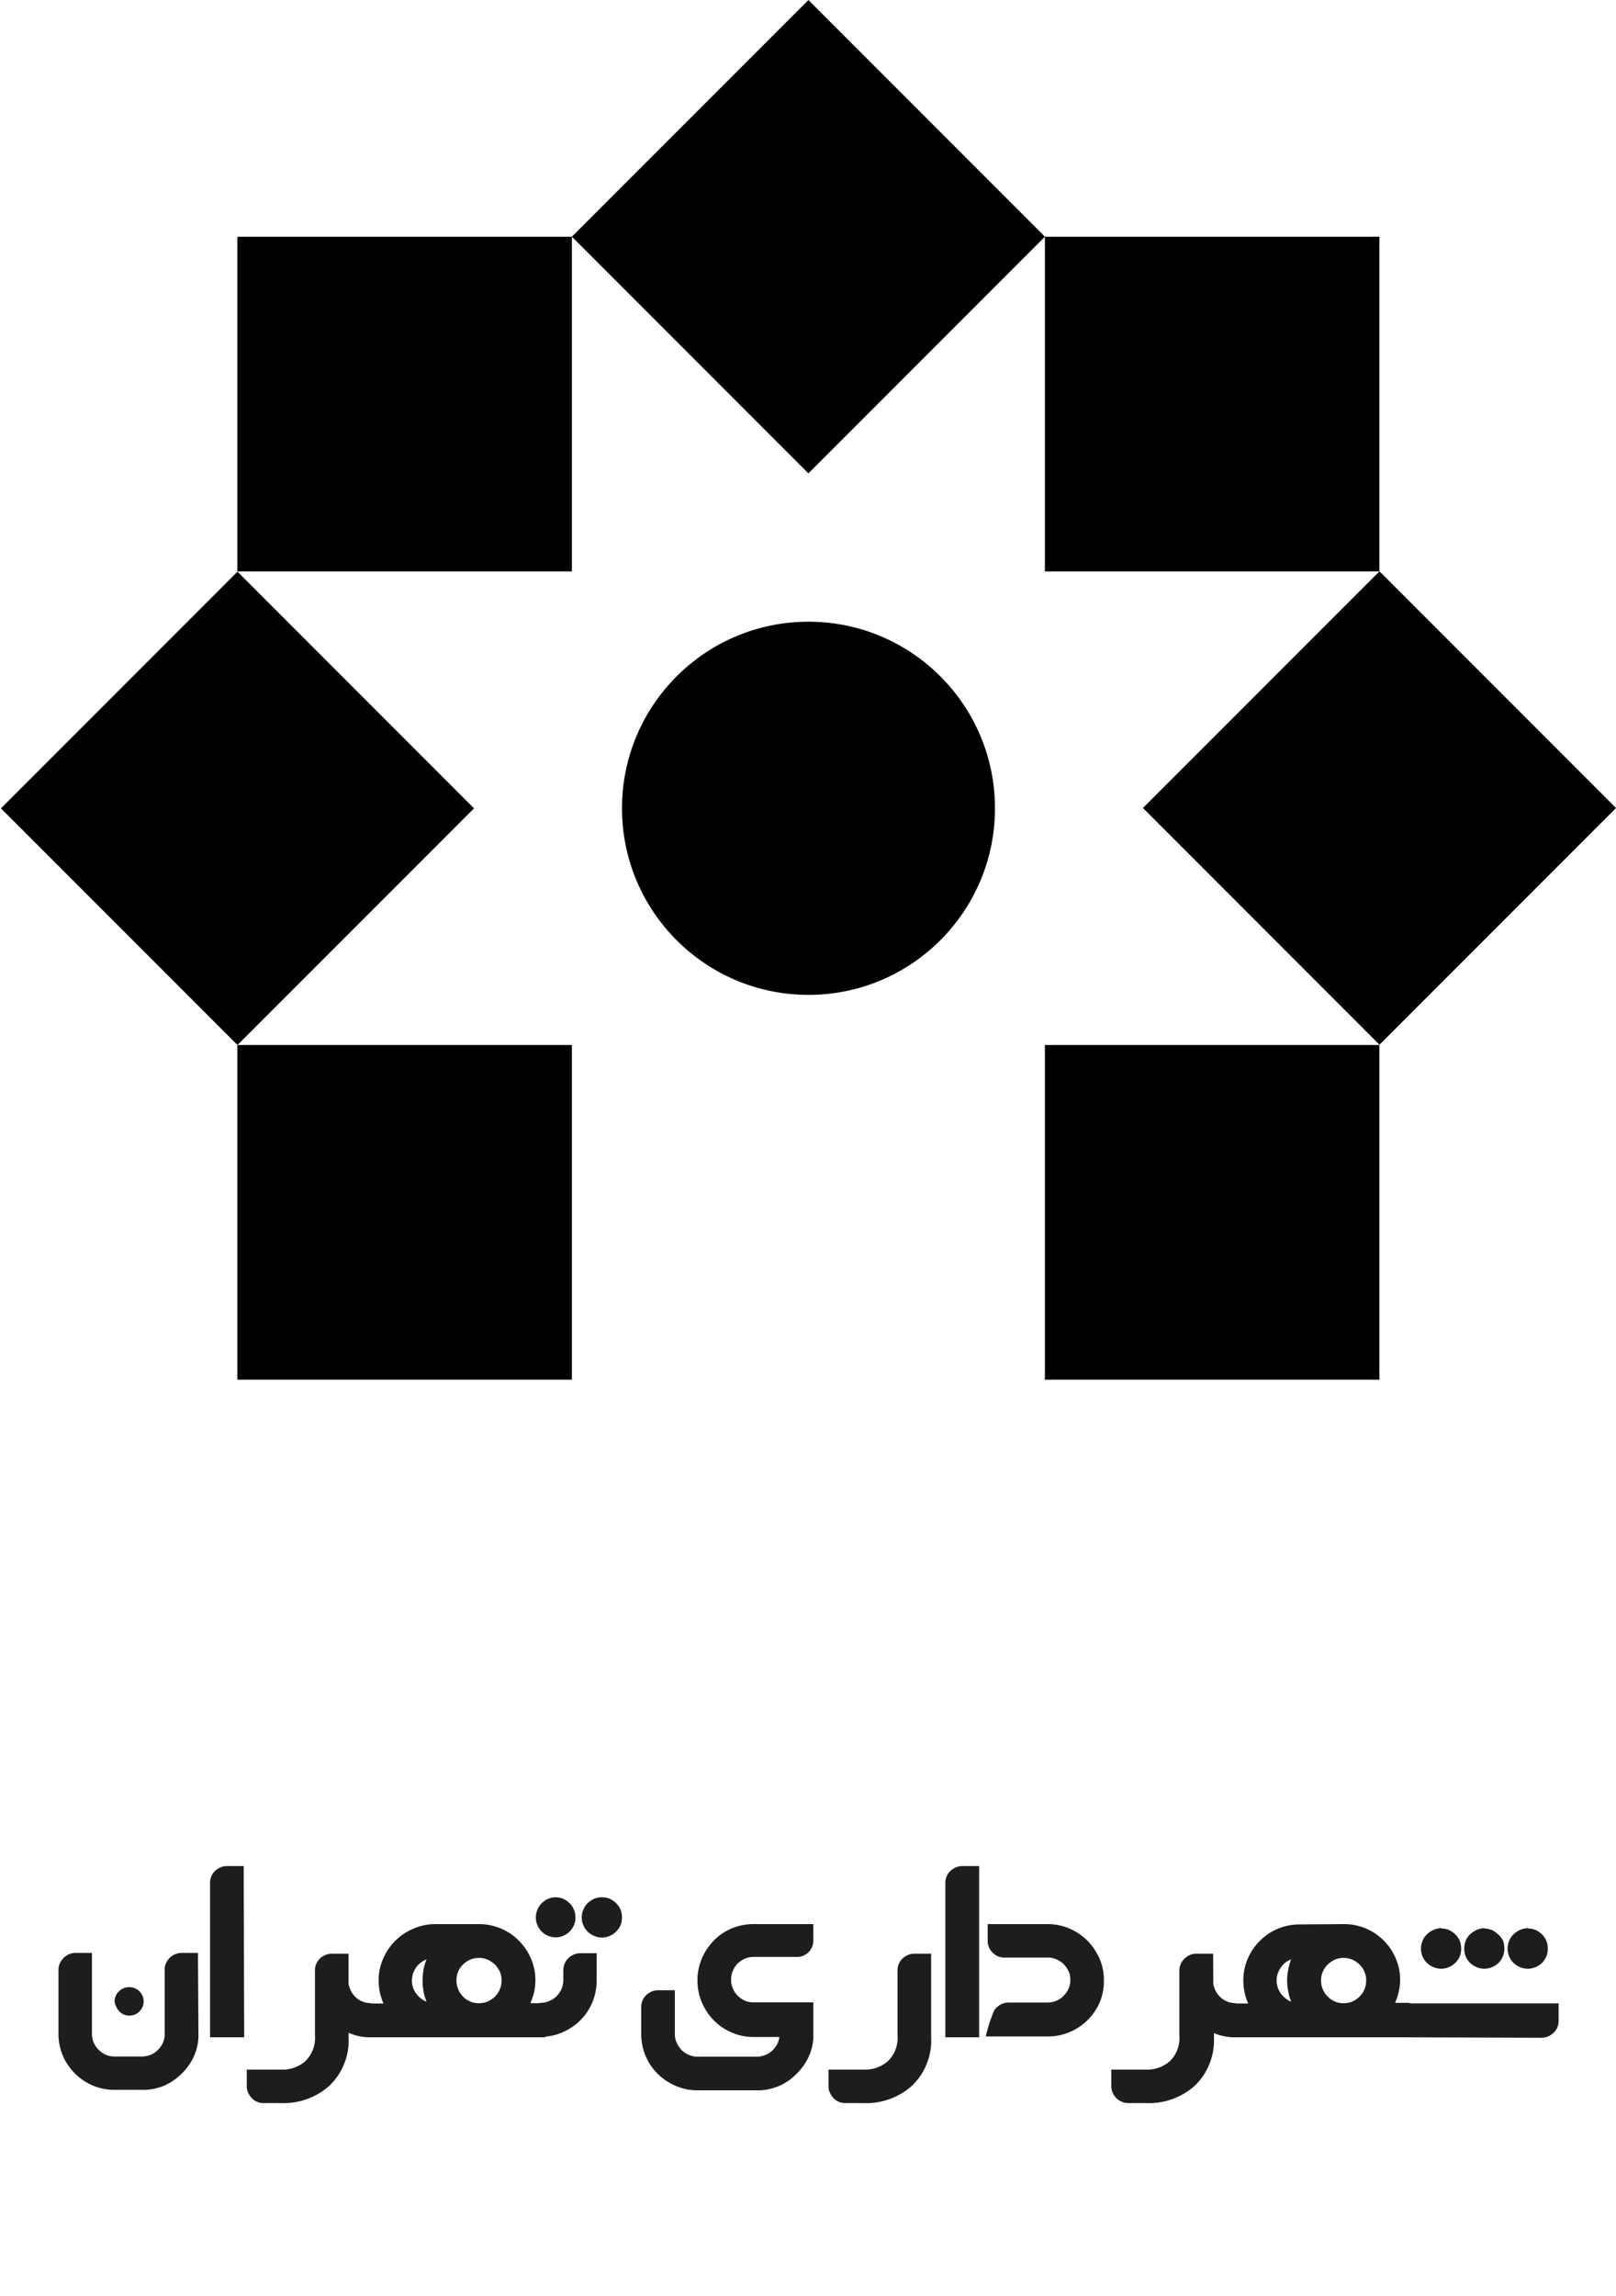 <svg id="Layer_1" data-name="Layer 1" xmlns="http://www.w3.org/2000/svg" viewBox="0 0 100 142.01"><defs><style>.cls-1{fill:#1d1d1b;}</style></defs><rect x="14.69" y="14.64" width="20.7" height="20.7"/><rect x="39.68" y="4.29" width="20.7" height="20.7" transform="translate(25 -31.09) rotate(45)"/><rect x="4.35" y="39.64" width="20.7" height="20.7" transform="translate(39.65 4.25) rotate(45)"/><rect x="75.01" y="39.62" width="20.7" height="20.7" transform="translate(60.34 -45.72) rotate(45)"/><rect x="64.66" y="14.64" width="20.7" height="20.7"/><rect x="14.69" y="64.63" width="20.7" height="20.7"/><rect x="64.66" y="64.63" width="20.7" height="20.7"/><circle cx="50.03" cy="49.99" r="11.54"/><path class="cls-1" d="M12.28,126a3.29,3.29,0,0,1-.31,1.24,3.46,3.46,0,0,1-.72,1,3.71,3.71,0,0,1-1,.71,3.42,3.42,0,0,1-1.26.3H7.11A3.47,3.47,0,0,1,5.78,129a3.53,3.53,0,0,1-1.85-1.77,3.45,3.45,0,0,1-.31-1.31v-4.12a.93.93,0,0,1,.16-.51,1.06,1.06,0,0,1,.91-.51h1v5.06a1.52,1.52,0,0,0,.12.52,1.48,1.48,0,0,0,.31.43,1.37,1.37,0,0,0,1,.4H8.82a1.58,1.58,0,0,0,.53-.12,1.28,1.28,0,0,0,.43-.3,1.33,1.33,0,0,0,.3-.43,1.27,1.27,0,0,0,.11-.52v-4.15a1.37,1.37,0,0,1,.15-.38,1.07,1.07,0,0,1,.91-.51h1Zm-5.19-2.21a.8.8,0,0,1,.07-.34.7.7,0,0,1,.19-.28.83.83,0,0,1,.27-.19A.8.8,0,0,1,8,122.9a.81.81,0,0,1,.35.07.77.77,0,0,1,.28.19.82.82,0,0,1,.19.28.86.86,0,0,1,0,.68.92.92,0,0,1-.19.28.77.77,0,0,1-.28.19.89.89,0,0,1-.69,0,.83.83,0,0,1-.27-.19.77.77,0,0,1-.19-.28A.8.8,0,0,1,7.09,123.78Z"/><path class="cls-1" d="M15.11,126H13v-9.56a1,1,0,0,1,.51-.88,1,1,0,0,1,.51-.15h1.06Z"/><path class="cls-1" d="M21.57,122.68a1.4,1.4,0,0,0,.1.35,1.37,1.37,0,0,0,.3.45,1.23,1.23,0,0,0,.44.3,1.42,1.42,0,0,0,.55.11V126h-.2a3.28,3.28,0,0,1-1.14-.26l-.05,0V126a3.87,3.87,0,0,1-1.19,3,4.25,4.25,0,0,1-2.95,1.07h-1.1a1,1,0,0,1-.9-.51.93.93,0,0,1-.16-.52V128h2.15a2.15,2.15,0,0,0,1.47-.52,2,2,0,0,0,.6-1.61v-4a1,1,0,0,1,.51-.89,1,1,0,0,1,.51-.15h1.06Z"/><path class="cls-1" d="M29.62,119a3.49,3.49,0,0,1,1.37.27,3.4,3.4,0,0,1,1.11.75,3.36,3.36,0,0,1,.75,1.1,3.25,3.25,0,0,1,.28,1.36,3.65,3.65,0,0,1-.08.74,4.8,4.8,0,0,1-.23.67h.91V126h-11v-2.09h1a3.75,3.75,0,0,1-.22-.67,3.65,3.65,0,0,1-.08-.74,3.25,3.25,0,0,1,.28-1.36,3.49,3.49,0,0,1,1.85-1.85A3.44,3.44,0,0,1,26.9,119Zm-3.22,4.8a2.7,2.7,0,0,1-.19-.63,3.85,3.85,0,0,1-.06-.69,3.71,3.71,0,0,1,.06-.67,2.7,2.7,0,0,1,.19-.63,1.58,1.58,0,0,0-.36.2,1.37,1.37,0,0,0-.29.3,1.69,1.69,0,0,0-.19.38,1.42,1.42,0,0,0-.07.42,1.33,1.33,0,0,0,.26.81A1.49,1.49,0,0,0,26.4,123.8Zm3.26.09a1.41,1.41,0,0,0,.54-.11,1.67,1.67,0,0,0,.44-.31,1.41,1.41,0,0,0,.29-1.53,1.71,1.71,0,0,0-.3-.44,1.77,1.77,0,0,0-.45-.3,1.47,1.47,0,0,0-.56-.11,1.4,1.4,0,0,0-.53.11,1.55,1.55,0,0,0-.44.3,1.32,1.32,0,0,0-.3.44,1.44,1.44,0,0,0,.29,1.53,1.25,1.25,0,0,0,.42.3,1.2,1.2,0,0,0,.52.12Z"/><path class="cls-1" d="M34.39,117.34a1.2,1.2,0,0,1,.47.1,1.36,1.36,0,0,1,.39.27,1.16,1.16,0,0,1,.26.39,1.19,1.19,0,0,1,.1.49,1.12,1.12,0,0,1-.1.48,1.2,1.2,0,0,1-.65.65,1.2,1.2,0,0,1-.47.1,1.29,1.29,0,0,1-.48-.1,1.2,1.2,0,0,1-.65-.65,1.12,1.12,0,0,1-.1-.48,1.19,1.19,0,0,1,.1-.49,1.16,1.16,0,0,1,.26-.39,1.36,1.36,0,0,1,.39-.27A1.29,1.29,0,0,1,34.39,117.34Zm-1,6.53h.06a1.36,1.36,0,0,0,.53-.11,1.33,1.33,0,0,0,.44-.28,1.62,1.62,0,0,0,.31-.43,1.64,1.64,0,0,0,.13-.54v-.69a1,1,0,0,1,.15-.51,1.07,1.07,0,0,1,.91-.51h1v1.69a3.45,3.45,0,0,1-1,2.45,3.51,3.51,0,0,1-1.11.75,3.28,3.28,0,0,1-1.36.28h-.06Zm3.88-6.53a1.29,1.29,0,0,1,.48.1,1.46,1.46,0,0,1,.38.27,1.36,1.36,0,0,1,.27.39,1.37,1.37,0,0,1,.09.49,1.28,1.28,0,0,1-.09.48,1.36,1.36,0,0,1-.27.39,1.22,1.22,0,0,1-.38.26,1.2,1.2,0,0,1-1,0,1.2,1.2,0,0,1-.65-.65,1.12,1.12,0,0,1-.1-.48,1.19,1.19,0,0,1,.1-.49,1.16,1.16,0,0,1,.26-.39,1.36,1.36,0,0,1,.39-.27A1.29,1.29,0,0,1,37.27,117.34Z"/><path class="cls-1" d="M41.76,125.86a1.28,1.28,0,0,0,.13.51,1.66,1.66,0,0,0,.3.43,1.46,1.46,0,0,0,.44.29,1.41,1.41,0,0,0,.54.11h3.7a1.45,1.45,0,0,0,.5-.11,1.36,1.36,0,0,0,.41-.26,1.57,1.57,0,0,0,.3-.38,1.36,1.36,0,0,0,.15-.47h-1.6a3.28,3.28,0,0,1-1.36-.28,3.36,3.36,0,0,1-1.1-.75,3.66,3.66,0,0,1-.74-1.11,3.46,3.46,0,0,1-.27-1.35,3.4,3.4,0,0,1,.27-1.36,3.66,3.66,0,0,1,.74-1.11,3.36,3.36,0,0,1,1.1-.75,3.44,3.44,0,0,1,1.36-.27h3.7v1a1,1,0,0,1-.29.73,1,1,0,0,1-.7.3H46.63a1.42,1.42,0,0,0-.55.11,1.9,1.9,0,0,0-.44.3,1.51,1.51,0,0,0-.29.45,1.33,1.33,0,0,0-.11.56,1.23,1.23,0,0,0,.11.53,1.35,1.35,0,0,0,.29.44,1.67,1.67,0,0,0,.44.31,1.42,1.42,0,0,0,.55.11h3.7V126a3.16,3.16,0,0,1-.31,1.25,3.54,3.54,0,0,1-.72,1,3.41,3.41,0,0,1-1,.72,3.59,3.59,0,0,1-1.26.31h-3.9A3.39,3.39,0,0,1,41.8,129a3.64,3.64,0,0,1-1.08-.72,3.48,3.48,0,0,1-.74-1.06,3.53,3.53,0,0,1-.3-1.3v-1.8a1,1,0,0,1,.51-.88,1,1,0,0,1,.51-.15h1.06Z"/><path class="cls-1" d="M53.47,128a2.15,2.15,0,0,0,1.47-.52,2,2,0,0,0,.6-1.61v-4a1,1,0,0,1,.51-.89,1,1,0,0,1,.51-.15h1.06V126a3.87,3.87,0,0,1-1.19,3,4.25,4.25,0,0,1-3,1.07h-1.1a1,1,0,0,1-.9-.51.93.93,0,0,1-.16-.52V128Z"/><path class="cls-1" d="M60.59,126H58.5v-9.56a1,1,0,0,1,.52-.88,1,1,0,0,1,.51-.15h1.06Z"/><path class="cls-1" d="M64.81,119a3.44,3.44,0,0,1,1.36.27,3.79,3.79,0,0,1,1.12.75,3.88,3.88,0,0,1,.75,1.11,3.31,3.31,0,0,1,.27,1.26v.29a3.39,3.39,0,0,1-.26,1.16,3.59,3.59,0,0,1-.76,1.11,3.51,3.51,0,0,1-2.47,1H61a9.6,9.6,0,0,1,.51-1.59,1.08,1.08,0,0,1,.92-.51h2.4a1.41,1.41,0,0,0,.54-.11,1.23,1.23,0,0,0,.44-.3,1.4,1.4,0,0,0,.31-.44,1.29,1.29,0,0,0,.11-.44v-.21a1,1,0,0,0-.11-.44,1.63,1.63,0,0,0-.3-.44,1.51,1.51,0,0,0-.45-.29,1.24,1.24,0,0,0-.54-.11H62.13a1,1,0,0,1-.71-.31,1,1,0,0,1-.3-.74V119Z"/><path class="cls-1" d="M75.08,122.68a1.4,1.4,0,0,0,.1.35,1.37,1.37,0,0,0,.3.45,1.23,1.23,0,0,0,.44.3,1.42,1.42,0,0,0,.55.11V126h-.2a3.39,3.39,0,0,1-1.15-.26l0,0V126a3.9,3.9,0,0,1-1.19,3,4.26,4.26,0,0,1-3,1.07h-1.1a1.07,1.07,0,0,1-.91-.51,1,1,0,0,1-.15-.52V128h2.15a2.15,2.15,0,0,0,1.47-.52,2,2,0,0,0,.59-1.61v-4a1.05,1.05,0,0,1,.52-.89,1,1,0,0,1,.51-.15h1.06Z"/><path class="cls-1" d="M83.13,119a3.45,3.45,0,0,1,2.48,1,3.36,3.36,0,0,1,.75,1.1,3.25,3.25,0,0,1,.28,1.36,3.06,3.06,0,0,1-.09.74,3.75,3.75,0,0,1-.22.67h.91V126h-11v-2.09h1a3.09,3.09,0,0,1-.22-.67,3.65,3.65,0,0,1-.08-.74,3.4,3.4,0,0,1,.27-1.36,3.52,3.52,0,0,1,.75-1.1,3.3,3.3,0,0,1,1.11-.75,3.4,3.4,0,0,1,1.36-.27Zm-3.23,4.8a3.26,3.26,0,0,1-.18-.63,3.11,3.11,0,0,1-.07-.69,3,3,0,0,1,.07-.67,3.26,3.26,0,0,1,.18-.63,1.32,1.32,0,0,0-.64.5,1.35,1.35,0,0,0-.19.38,1.16,1.16,0,0,0-.07.42,1.33,1.33,0,0,0,.26.81A1.52,1.52,0,0,0,79.9,123.8Zm3.27.09a1.32,1.32,0,0,0,.53-.11,1.4,1.4,0,0,0,.44-.31,1.27,1.27,0,0,0,.3-.45,1.4,1.4,0,0,0,.1-.54,1.24,1.24,0,0,0-.11-.54,1.32,1.32,0,0,0-.3-.44,1.55,1.55,0,0,0-.44-.3,1.47,1.47,0,0,0-.56-.11,1.32,1.32,0,0,0-.53.11,1.55,1.55,0,0,0-.44.3,1.32,1.32,0,0,0-.3.44,1.24,1.24,0,0,0-.11.54,1.4,1.4,0,0,0,.1.54,1.42,1.42,0,0,0,.3.45,1.25,1.25,0,0,0,.42.3,1.17,1.17,0,0,0,.52.12Z"/><path class="cls-1" d="M86.85,126v-2.1h9.6V125a1,1,0,0,1-.15.52,1.09,1.09,0,0,1-.92.51Zm2.35-6.73a1.29,1.29,0,0,1,.48.1,1.46,1.46,0,0,1,.38.27,1.19,1.19,0,0,1,.27.39,1.37,1.37,0,0,1,.09.49,1.28,1.28,0,0,1-.09.48,1.19,1.19,0,0,1-.27.39,1.22,1.22,0,0,1-.38.26,1.2,1.2,0,0,1-1,0,1.2,1.2,0,0,1-.65-.65,1.29,1.29,0,0,1-.1-.48,1.38,1.38,0,0,1,.1-.49,1.16,1.16,0,0,1,.26-.39,1.36,1.36,0,0,1,.39-.27A1.29,1.29,0,0,1,89.2,119.25Zm2.64,0a1.29,1.29,0,0,1,.48.1,1.36,1.36,0,0,1,.39.27A1.33,1.33,0,0,1,93,120a1.37,1.37,0,0,1,.09.49A1.28,1.28,0,0,1,93,121a1.33,1.33,0,0,1-.26.39,1.16,1.16,0,0,1-.39.26,1.2,1.2,0,0,1-1,0,1.4,1.4,0,0,1-.39-.26,1.16,1.16,0,0,1-.26-.39,1.28,1.28,0,0,1-.09-.48,1.37,1.37,0,0,1,.09-.49,1.16,1.16,0,0,1,.26-.39,1.7,1.7,0,0,1,.39-.27A1.29,1.29,0,0,1,91.84,119.25Zm2.72,0a1.29,1.29,0,0,1,.48.1,1.51,1.51,0,0,1,.39.27,1.33,1.33,0,0,1,.26.39,1.37,1.37,0,0,1,.09.49,1.28,1.28,0,0,1-.09.48,1.33,1.33,0,0,1-.26.39,1.27,1.27,0,0,1-.39.26,1.2,1.2,0,0,1-1,0,1.2,1.2,0,0,1-.65-.65,1.29,1.29,0,0,1-.1-.48,1.38,1.38,0,0,1,.1-.49,1.16,1.16,0,0,1,.26-.39,1.36,1.36,0,0,1,.39-.27A1.29,1.29,0,0,1,94.56,119.25Z"/></svg>